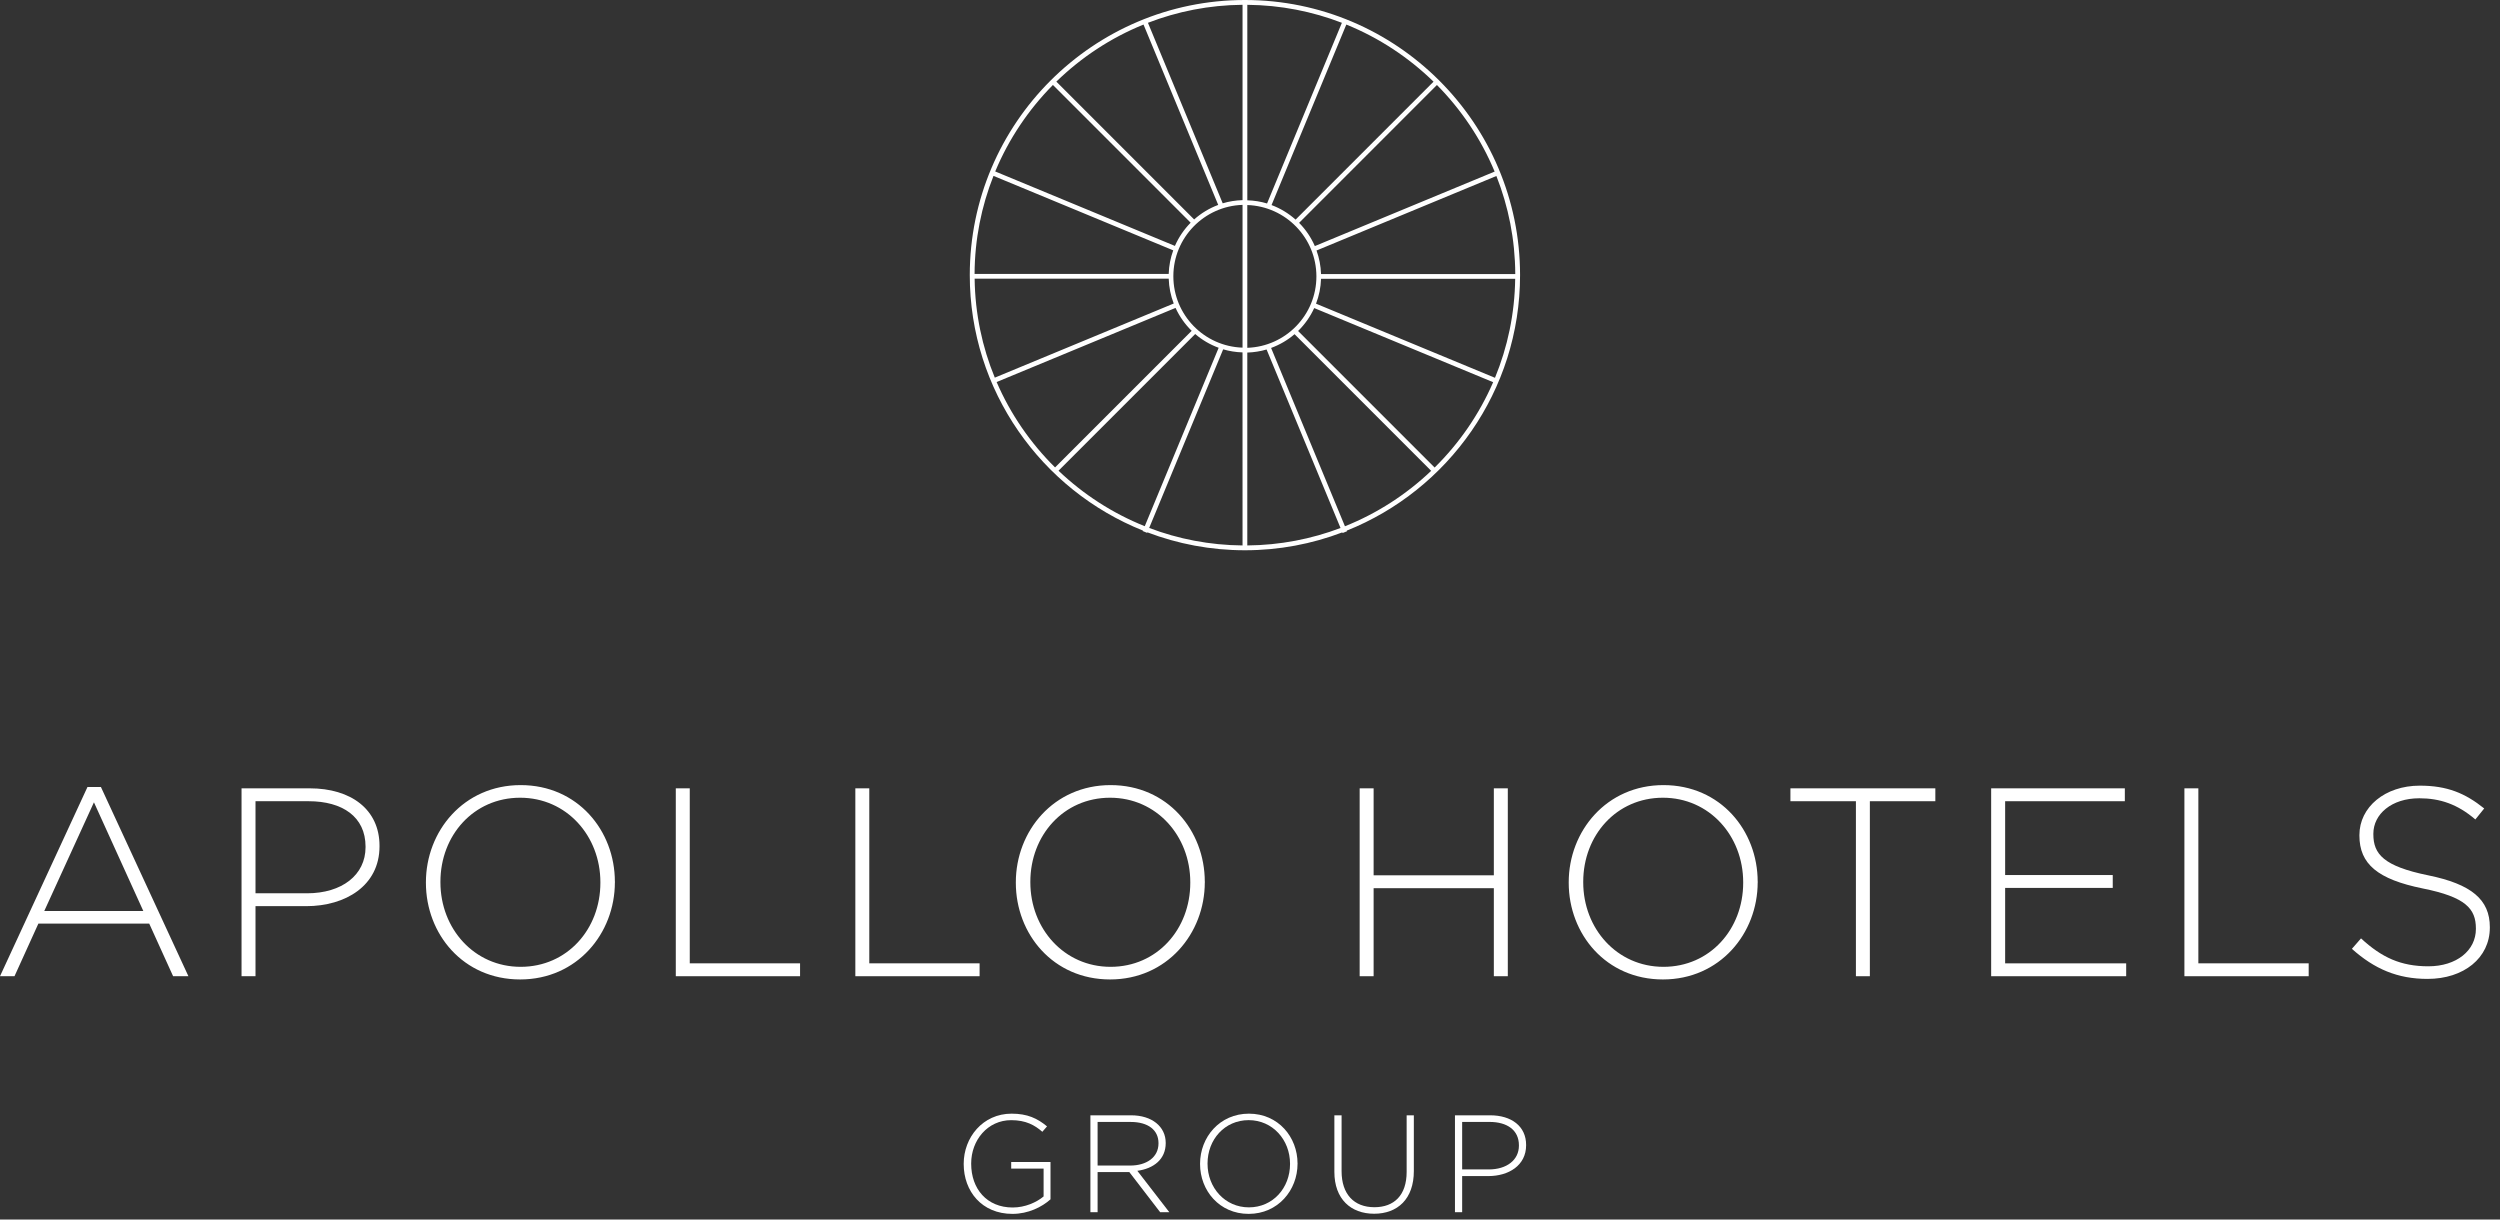 <svg width="123" height="60" viewBox="0 0 123 60" fill="none" xmlns="http://www.w3.org/2000/svg">
<rect x="0" y="0" width="123" height="60" fill="#333333" stroke="none"/>
<path d="M8.517 48.03L7.342 45.442H1.888L0.713 48.03H0L4.304 38.72H4.965L9.27 48.03H8.517ZM4.622 39.474L2.178 44.821H7.051L4.622 39.474Z" fill="white"/>
<path d="M15.066 44.583H12.571V48.03H11.884V38.786H15.238C17.272 38.786 18.672 39.829 18.672 41.613V41.639C18.672 43.58 16.994 44.583 15.066 44.583ZM17.985 41.652C17.985 40.186 16.849 39.42 15.185 39.42H12.571V43.95H15.106C16.823 43.95 17.985 43.052 17.985 41.68V41.652Z" fill="white"/>
<path d="M25.59 48.189C22.791 48.189 20.955 45.957 20.955 43.434V43.408C20.955 40.886 22.817 38.627 25.617 38.627C28.416 38.627 30.252 40.859 30.252 43.382C30.265 43.395 30.265 43.395 30.252 43.408C30.252 45.93 28.39 48.189 25.59 48.189ZM29.539 43.408C29.539 41.123 27.875 39.248 25.59 39.248C23.307 39.248 21.669 41.097 21.669 43.382V43.408C21.669 45.692 23.332 47.568 25.617 47.568C27.901 47.568 29.539 45.719 29.539 43.434V43.408Z" fill="white"/>
<path d="M33.249 48.03V38.786H33.936V47.396H39.363V48.03H33.249Z" fill="white"/>
<path d="M42.083 48.03V38.786H42.769V47.396H48.196V48.03H42.083Z" fill="white"/>
<path d="M54.615 48.189C51.815 48.189 49.979 45.957 49.979 43.434V43.408C49.979 40.886 51.841 38.627 54.641 38.627C57.44 38.627 59.276 40.859 59.276 43.382C59.289 43.395 59.289 43.395 59.276 43.408C59.276 45.93 57.414 48.189 54.615 48.189ZM58.562 43.408C58.562 41.123 56.899 39.248 54.615 39.248C52.33 39.248 50.693 41.097 50.693 43.382V43.408C50.693 45.692 52.356 47.568 54.641 47.568C56.925 47.568 58.562 45.719 58.562 43.434V43.408Z" fill="white"/>
<path d="M73.497 48.03V43.699H67.582V48.03H66.895V38.786H67.582V43.065H73.497V38.786H74.184V48.03H73.497Z" fill="white"/>
<path d="M81.816 48.189C79.017 48.189 77.181 45.957 77.181 43.434V43.408C77.181 40.886 79.043 38.627 81.843 38.627C84.642 38.627 86.478 40.859 86.478 43.382C86.491 43.395 86.491 43.395 86.478 43.408C86.478 45.93 84.615 48.189 81.816 48.189ZM85.765 43.408C85.765 41.123 84.1 39.248 81.816 39.248C79.532 39.248 77.895 41.097 77.895 43.382V43.408C77.895 45.692 79.558 47.568 81.843 47.568C84.127 47.568 85.765 45.719 85.765 43.434V43.408Z" fill="white"/>
<path d="M91.997 39.42V48.03H91.311V39.42H88.089V38.786H95.219V39.42H91.997Z" fill="white"/>
<path d="M97.965 48.03V38.786H104.542V39.42H98.653V43.052H103.947V43.685H98.653V47.397H104.608V48.03L97.965 48.03Z" fill="white"/>
<path d="M107.473 48.03V38.786H108.159V47.396H113.587V48.03H107.473Z" fill="white"/>
<path d="M119.436 48.162C117.957 48.162 116.821 47.673 115.713 46.683L116.162 46.168C117.178 47.106 118.116 47.542 119.476 47.542C120.864 47.542 121.814 46.763 121.814 45.706V45.68C121.814 44.703 121.3 44.134 119.2 43.712C116.982 43.262 116.083 42.51 116.083 41.11V41.084C116.083 39.711 117.337 38.654 119.054 38.654C120.401 38.654 121.284 39.024 122.223 39.776L121.787 40.318C120.915 39.566 120.044 39.275 119.028 39.275C117.667 39.275 116.769 40.054 116.769 41.019V41.045C116.769 42.021 117.271 42.616 119.463 43.065C121.603 43.501 122.5 44.266 122.5 45.614V45.64C122.499 47.132 121.218 48.162 119.436 48.162Z" fill="white"/>
<path d="M49.812 59.723C48.307 59.723 47.414 58.613 47.414 57.271V57.257C47.414 55.97 48.347 54.792 49.771 54.792C50.547 54.792 51.038 55.023 51.514 55.418L51.283 55.684C50.909 55.357 50.473 55.112 49.751 55.112C48.593 55.112 47.782 56.093 47.782 57.243V57.257C47.782 58.49 48.552 59.409 49.825 59.409C50.432 59.409 50.997 59.157 51.345 58.865V57.495H49.751V57.169H51.685V59.007C51.256 59.389 50.589 59.723 49.812 59.723Z" fill="white"/>
<path d="M57.08 59.641L55.562 57.665H54.002V59.641H53.648V54.873H55.65C56.678 54.873 57.353 55.431 57.353 56.229V56.242C57.353 57.039 56.76 57.495 55.957 57.604L57.53 59.64L57.08 59.641ZM56.998 56.242C56.998 55.602 56.494 55.2 55.63 55.2H54.002V57.345H55.609C56.406 57.345 56.998 56.943 56.998 56.255L56.998 56.242Z" fill="white"/>
<path d="M61.434 59.723C59.989 59.723 59.043 58.571 59.043 57.271V57.257C59.043 55.956 60.003 54.792 61.447 54.792C62.891 54.792 63.839 55.944 63.839 57.243C63.846 57.25 63.846 57.25 63.839 57.257C63.839 58.558 62.877 59.723 61.434 59.723ZM63.47 57.257C63.47 56.078 62.612 55.111 61.434 55.111C60.255 55.111 59.411 56.065 59.411 57.243V57.257C59.411 58.435 60.269 59.402 61.447 59.402C62.626 59.402 63.47 58.448 63.47 57.27V57.257Z" fill="white"/>
<path d="M67.606 59.716C66.462 59.716 65.651 58.994 65.651 57.658V54.873H66.006V57.625C66.006 58.749 66.612 59.395 67.62 59.395C68.588 59.395 69.207 58.81 69.207 57.658V54.873H69.561V57.617C69.561 58.987 68.764 59.716 67.606 59.716Z" fill="white"/>
<path d="M73.226 57.863H71.938V59.641H71.584V54.873H73.314C74.363 54.873 75.085 55.411 75.085 56.331V56.344C75.086 57.345 74.22 57.863 73.226 57.863ZM74.731 56.351C74.731 55.595 74.145 55.199 73.287 55.199H71.938V57.536H73.246C74.132 57.536 74.731 57.073 74.731 56.365V56.351Z" fill="white"/>
<path d="M74.787 13.536C74.787 6.073 68.715 0 61.25 0C53.786 0 47.713 6.073 47.713 13.536C47.713 19.228 51.246 24.107 56.233 26.105L56.223 26.128L56.44 26.217L56.45 26.191C57.943 26.759 59.56 27.073 61.25 27.073C62.937 27.073 64.552 26.76 66.043 26.193L66.056 26.226L66.273 26.137L66.261 26.107C71.251 24.111 74.787 19.23 74.787 13.536ZM56.261 1.208L59.936 10.082C59.496 10.246 59.096 10.49 58.752 10.797L51.972 4.016C53.197 2.822 54.651 1.862 56.261 1.208ZM51.804 4.18L58.58 10.957C58.256 11.284 57.993 11.671 57.806 12.099L48.965 8.436C49.632 6.836 50.603 5.393 51.804 4.18ZM48.88 8.654L57.723 12.317C57.59 12.681 57.513 13.07 57.5 13.476H47.949C47.957 11.774 48.287 10.149 48.88 8.654ZM47.952 13.709H57.501C57.514 14.139 57.6 14.551 57.747 14.933L48.944 18.58C48.324 17.074 47.974 15.431 47.952 13.709ZM49.034 18.796L57.837 15.149C58.032 15.572 58.3 15.954 58.63 16.276L51.909 22.997C50.7 21.802 49.718 20.379 49.034 18.796ZM56.322 25.889C54.734 25.253 53.297 24.32 52.079 23.159L58.804 16.434C59.141 16.725 59.532 16.955 59.958 17.111L56.322 25.889ZM61.133 26.836C59.517 26.822 57.97 26.519 56.54 25.975L60.18 17.187C60.483 17.277 60.803 17.328 61.132 17.338L61.133 26.836ZM61.133 17.104C59.246 17.044 57.729 15.494 57.729 13.592C57.729 11.691 59.246 10.141 61.133 10.08V17.104ZM61.133 9.847C60.795 9.857 60.467 9.909 60.157 10.003L56.479 1.122C57.926 0.563 59.494 0.25 61.133 0.236V9.847ZM73.553 18.588L64.749 14.941C64.896 14.559 64.982 14.147 64.995 13.717H74.547C74.524 15.439 74.173 17.082 73.553 18.588ZM74.551 13.483H64.995C64.982 13.078 64.905 12.689 64.773 12.325L73.622 8.659C74.214 10.155 74.544 11.781 74.551 13.483ZM73.536 8.442L64.69 12.107C64.503 11.679 64.24 11.292 63.916 10.964L70.697 4.182C71.899 5.397 72.87 6.841 73.536 8.442ZM70.53 4.018L63.743 10.805C63.399 10.498 62.999 10.254 62.56 10.089L66.239 1.208C67.85 1.862 69.304 2.823 70.53 4.018ZM61.367 0.237C63.006 0.251 64.573 0.564 66.021 1.122L62.339 10.011C62.03 9.917 61.704 9.865 61.368 9.855V0.237H61.367ZM61.367 10.088C63.252 10.151 64.767 11.7 64.767 13.6C64.767 15.5 63.252 17.05 61.367 17.112V10.088ZM61.367 26.836V17.346C61.695 17.335 62.014 17.285 62.316 17.195L65.954 25.977C64.525 26.519 62.98 26.822 61.367 26.836ZM66.171 25.892L62.538 17.119C62.964 16.962 63.355 16.733 63.692 16.442L70.414 23.165C69.196 24.325 67.759 25.257 66.171 25.892ZM63.866 16.284C64.195 15.963 64.465 15.581 64.659 15.157L73.463 18.804C72.778 20.385 71.795 21.809 70.584 23.003L63.866 16.284Z" fill="white"/>
</svg>
